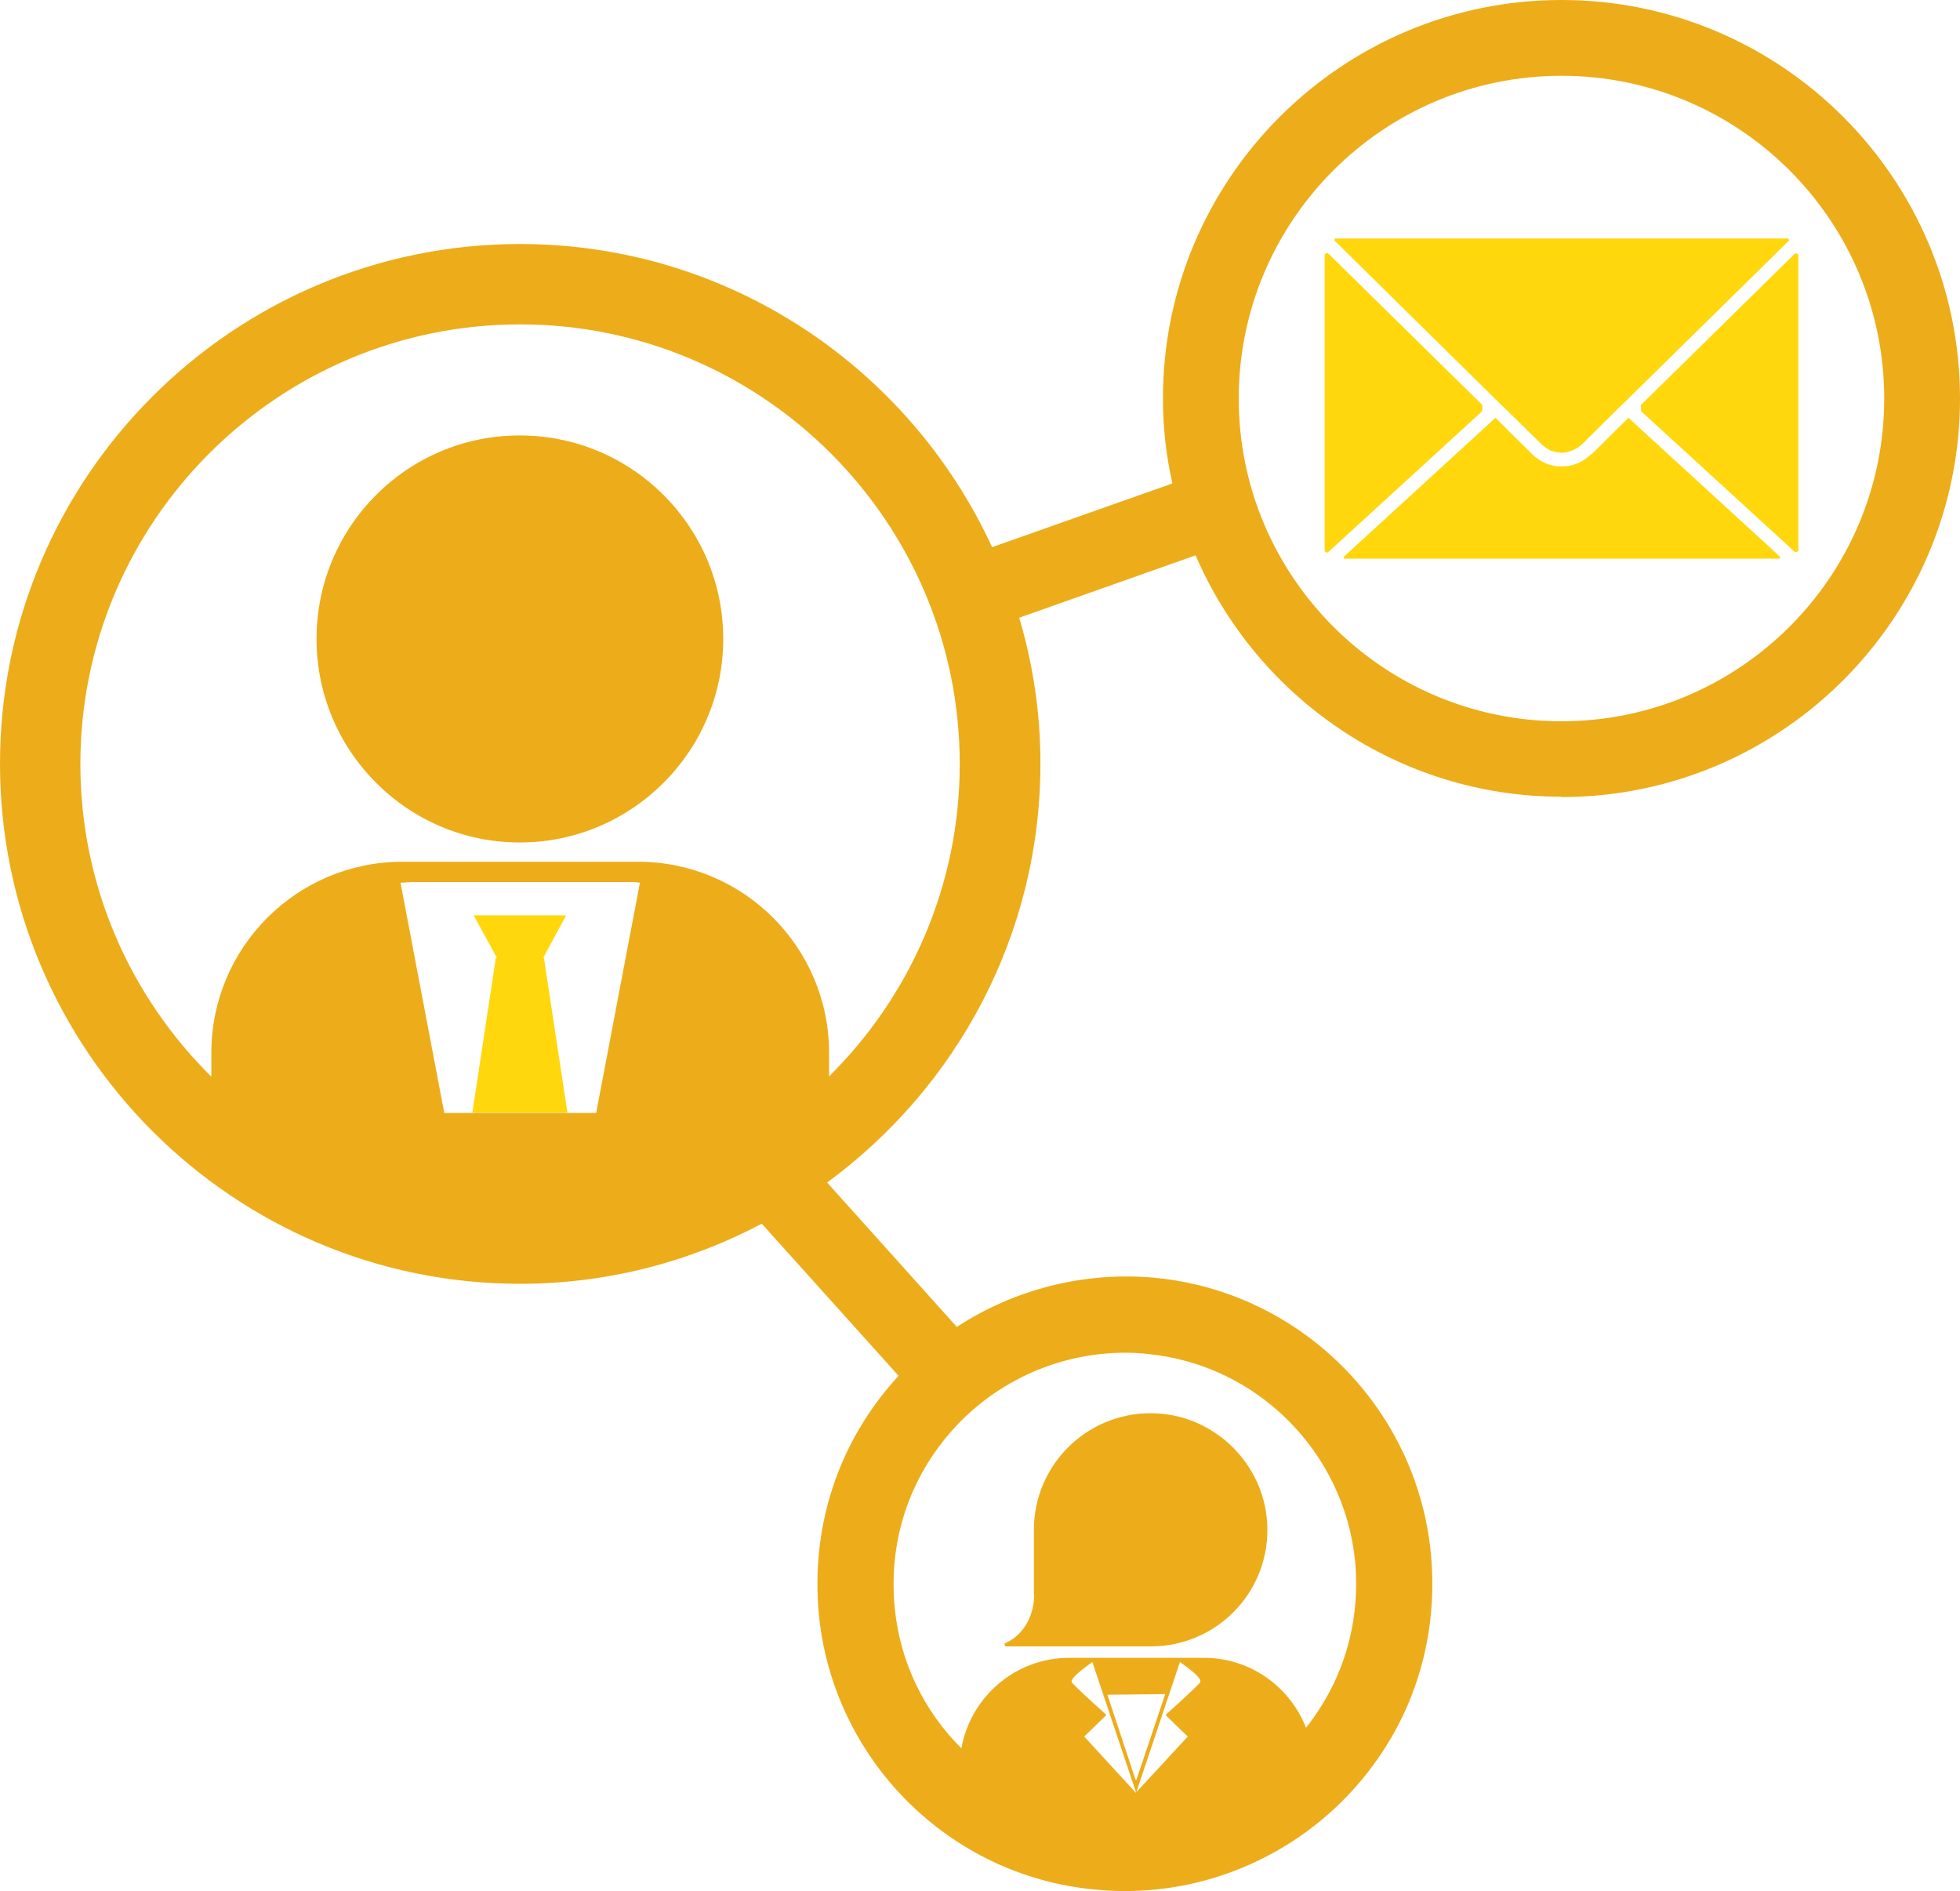 <?xml version="1.0" encoding="UTF-8"?><svg xmlns="http://www.w3.org/2000/svg" viewBox="0 0 60 57.9"><defs><style>.d{fill:#edac1a;}.e{fill:#ffd70c;}</style></defs><g id="a"/><g id="b"><g id="c"><g><path class="d" d="M31.66,48.81c0,.7-.38,1.29-.91,1.5l.02,.09h4.46c2.05,0,3.69-1.72,3.56-3.79-.11-1.78-1.56-3.23-3.34-3.34-2.08-.13-3.8,1.52-3.8,3.56v.07h0v1.91Z"/><polygon class="e" points="40.55 16.88 40.64 16.92 45.37 12.59 45.38 12.4 40.64 7.74 40.55 7.78 40.55 16.88"/><path class="e" d="M48.7,13.91c-.24,.24-.56,.37-.9,.37s-.63-.13-.87-.35l-1.12-1.11-.03-.03-4.65,4.26,.02,.05h13.33l.02-.05-4.65-4.26-.03,.03-1.1,1.09Z"/><polygon class="e" points="50.24 12.59 54.96 16.91 55.05 16.87 55.05 7.79 54.96 7.75 50.23 12.4 50.24 12.59"/><polygon class="e" points="40.85 7.36 45.78 12.22 46.08 12.51 47.21 13.62 47.34 13.72 47.39 13.75 47.48 13.8 47.55 13.82 47.64 13.84 47.71 13.85 47.8 13.86 47.9 13.85 47.97 13.84 48.07 13.81 48.13 13.79 48.23 13.74 48.29 13.71 48.43 13.6 49.53 12.51 49.83 12.22 54.77 7.36 54.74 7.3 40.86 7.3 40.85 7.36"/><path class="d" d="M9.69,19.56c0,3.44,2.79,6.23,6.22,6.23s6.23-2.79,6.23-6.23-2.79-6.23-6.23-6.23-6.22,2.79-6.22,6.23Z"/><polygon class="d" points="30.35 29.32 29.65 28.02 30.35 29.32 30.35 29.32"/><polygon class="e" points="15.18 29.32 14.46 34.06 17.37 34.06 16.65 29.32 16.63 29.32 17.33 28.02 14.5 28.02 15.21 29.32 15.21 29.32 15.18 29.32"/><path class="d" d="M47.8,24.4c6.73,0,12.2-5.47,12.2-12.2S54.53,0,47.8,0s-12.2,5.47-12.2,12.2c0,.89,.1,1.76,.29,2.6l-5.52,1.95c-2.52-5.47-8.04-9.28-14.45-9.28C7.14,7.47,0,14.61,0,23.38s7.14,15.92,15.92,15.92c2.67,0,5.19-.67,7.4-1.84l4.19,4.66s-.04,.03-.05,.05c-1.81,1.99-2.65,4.58-2.39,7.27,.44,4.43,3.97,7.97,8.41,8.4,.32,.03,.64,.05,.96,.05,2.65,0,5.19-1.13,6.97-3.09,1.81-1.99,2.65-4.57,2.39-7.27-.44-4.43-3.97-7.97-8.41-8.41-2.17-.21-4.32,.34-6.1,1.5l-3.97-4.42c3.95-2.9,6.53-7.56,6.53-12.83,0-1.55-.23-3.05-.65-4.46l5.4-1.91c1.87,4.34,6.19,7.39,11.21,7.39Zm0-22.08c5.45,0,9.88,4.43,9.88,9.88s-4.43,9.88-9.88,9.88-9.88-4.43-9.88-9.88,4.43-9.88,9.88-9.88Zm-12.12,50.18l.68,.66-1.59,1.72-1.58-1.72,.68-.66s-1.02-.92-1.06-1c-.08-.14,.63-.62,.63-.62l1.34,4,1.34-4s.71,.47,.62,.62c-.04,.08-1.06,1-1.06,1Zm-1.78-.62l1.77-.02-.88,2.62h-.03l-.86-2.6Zm.52-10.47c.24,0,.49,.01,.73,.04,3.33,.33,5.99,2.99,6.33,6.32,.18,1.88-.35,3.67-1.5,5.12-.49-1.25-1.7-2.14-3.12-2.14h-4.13c-1.65,0-3.02,1.2-3.3,2.77-1.13-1.12-1.88-2.63-2.04-4.3-.2-2.03,.44-3.98,1.8-5.48,1.34-1.48,3.26-2.33,5.25-2.33Zm-16.18-7.34h-4.64l-1.34-7.05c.13,0,.26-.02,.4-.02h6.53c.13,0,.27,0,.4,.02l-1.34,7.05Zm7.14-1.11v-.73c0-3.23-2.62-5.85-5.85-5.85h-7.21c-3.23,0-5.85,2.62-5.85,5.85v.73c-2.47-2.44-4.01-5.83-4.01-9.57,0-7.42,6.04-13.46,13.46-13.46s13.46,6.04,13.46,13.46c0,3.74-1.54,7.13-4.01,9.57Z"/></g></g></g></svg>